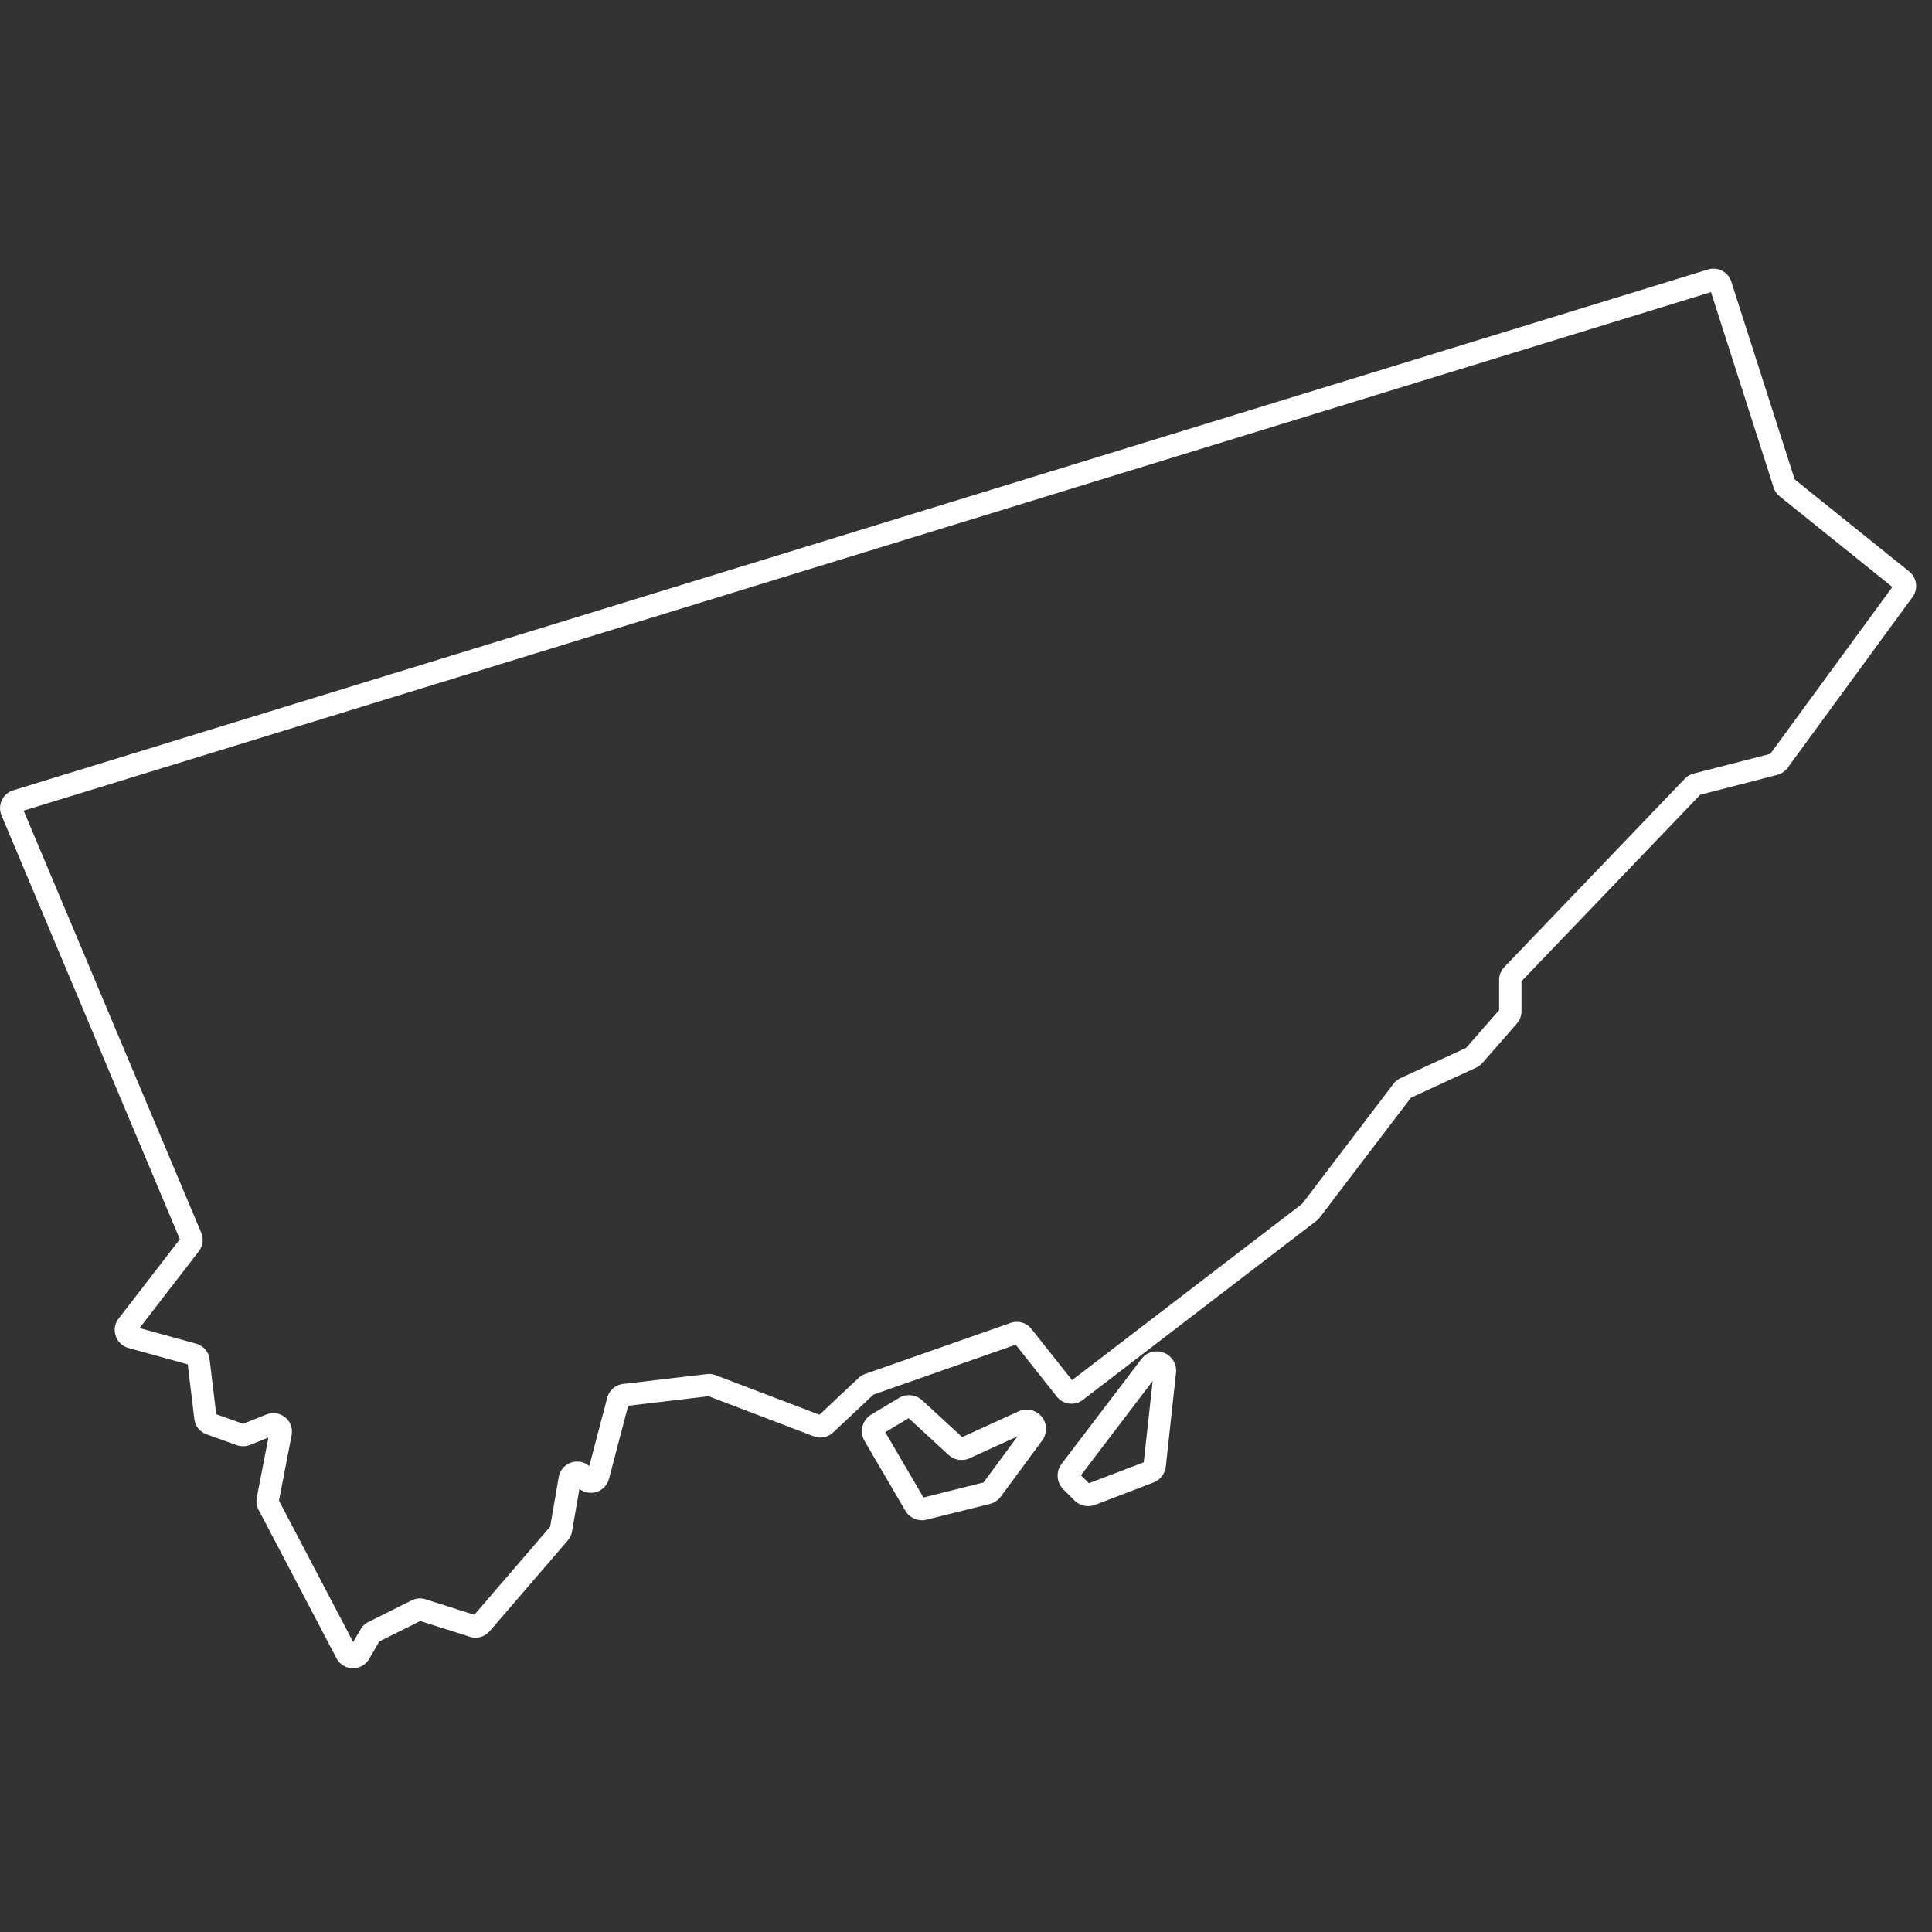 <?xml version="1.0" encoding="UTF-8"?>
<svg xmlns="http://www.w3.org/2000/svg" xmlns:xlink="http://www.w3.org/1999/xlink" width="115" height="115" viewBox="0 0 115 115">
  <rect x="0" y="0" width="115" height="115" fill="#333333" stroke="none"/>
  <defs>
    <clipPath id="clip-path">
      <rect id="Rechteck_214" data-name="Rechteck 214" width="115" height="115" transform="translate(1391 321)" fill="none"></rect>
    </clipPath>
  </defs>
  <g id="Toronto" transform="translate(-1391 -321)" clip-path="url(#clip-path)">
    <path id="Vereinigungsmenge_1" data-name="Vereinigungsmenge 1" d="M5846.986,13911.3a1.115,1.115,0,0,1-.96-.6l-4.633-8.83a1.119,1.119,0,0,1-.108-.726l.691-3.575-1.093.439a1.133,1.133,0,0,1-.786.015l-1.8-.646a1.111,1.111,0,0,1-.73-.915l-.391-3.25-3.53-.974a1.109,1.109,0,0,1-.586-1.749l3.645-4.725-10.613-25.224a1.111,1.111,0,0,1,.7-1.5l100.874-31a1.116,1.116,0,0,1,1.386.723l3.774,11.772,6.815,5.481a1.111,1.111,0,0,1,.2,1.522l-7.433,10.163a1.113,1.113,0,0,1-.618.422l-4.584,1.184-10.642,11.1v1.791a1.106,1.106,0,0,1-.275.73l-2.05,2.342a1.074,1.074,0,0,1-.37.279l-3.89,1.795-5.422,7.126a1.075,1.075,0,0,1-.209.206l-13.892,10.651a1.114,1.114,0,0,1-1.547-.191l-2.451-3.094-8.466,2.971-2.4,2.252a1.115,1.115,0,0,1-1.156.23l-6.256-2.385-4.787.566-1.145,4.354a1.115,1.115,0,0,1-1.76.594l-.437,2.53a1.115,1.115,0,0,1-.254.538l-4.647,5.4a1.109,1.109,0,0,1-1.18.335l-2.954-.938-2.44,1.218-.6,1.037a1.112,1.112,0,0,1-.96.552Zm-4.012-14.936a1.115,1.115,0,0,1,.384,1.068l-.754,3.889,4.417,8.418.44-.754a1.087,1.087,0,0,1,.461-.434l2.577-1.288a1.1,1.1,0,0,1,.834-.066l2.9.922,4.514-5.244.51-2.953a1.112,1.112,0,0,1,1.819-.656l1.068-4.064a1.107,1.107,0,0,1,.946-.823l4.986-.587a1.14,1.14,0,0,1,.527.066l6.176,2.353,2.325-2.188a1.129,1.129,0,0,1,.395-.241l8.658-3.037a1.107,1.107,0,0,1,1.239.359l2.416,3.048,13.7-10.5,5.436-7.144a1.161,1.161,0,0,1,.419-.335l3.9-1.8,1.965-2.244v-1.791a1.114,1.114,0,0,1,.308-.772l10.743-11.21a1.147,1.147,0,0,1,.523-.308l4.57-1.177,7.265-9.933-6.707-5.394a1.117,1.117,0,0,1-.36-.523l-3.729-11.633-100.437,30.866,10.568,25.119a1.124,1.124,0,0,1-.146,1.114l-3.523,4.563,3.362.929a1.107,1.107,0,0,1,.807.939l.395,3.265,1.6.568,1.386-.555a1.115,1.115,0,0,1,1.121.175Zm36.914,5.558-2.427-4.15a1.156,1.156,0,0,1,.4-1.571l1.651-.992a1.165,1.165,0,0,1,1.376.14l2.384,2.193,3.359-1.533a1.152,1.152,0,0,1,1.407,1.731l-2.468,3.345a1.167,1.167,0,0,1-.646.434l-3.764.938a1.048,1.048,0,0,1-.276.035A1.163,1.163,0,0,1,5879.888,13901.925Zm-1.194-4.671,2.276,3.886,3.572-.894,2.025-2.744-2.849,1.3a1.142,1.142,0,0,1-1.257-.2l-2.374-2.183Zm11.263,4.063-.667-.667a1.153,1.153,0,0,1-.1-1.512l4.748-6.238a1.152,1.152,0,0,1,2.063.823l-.607,5.572a1.152,1.152,0,0,1-.736.953l-3.474,1.33a1.19,1.19,0,0,1-.412.073A1.147,1.147,0,0,1,5889.957,13901.317Zm.384-1.5.475.475,3.265-1.247.531-4.839Z" transform="translate(-4435 -13491)" fill="#fff" stroke="rgba(0,0,0,0)" stroke-width="1"></path>
  </g>
</svg>

